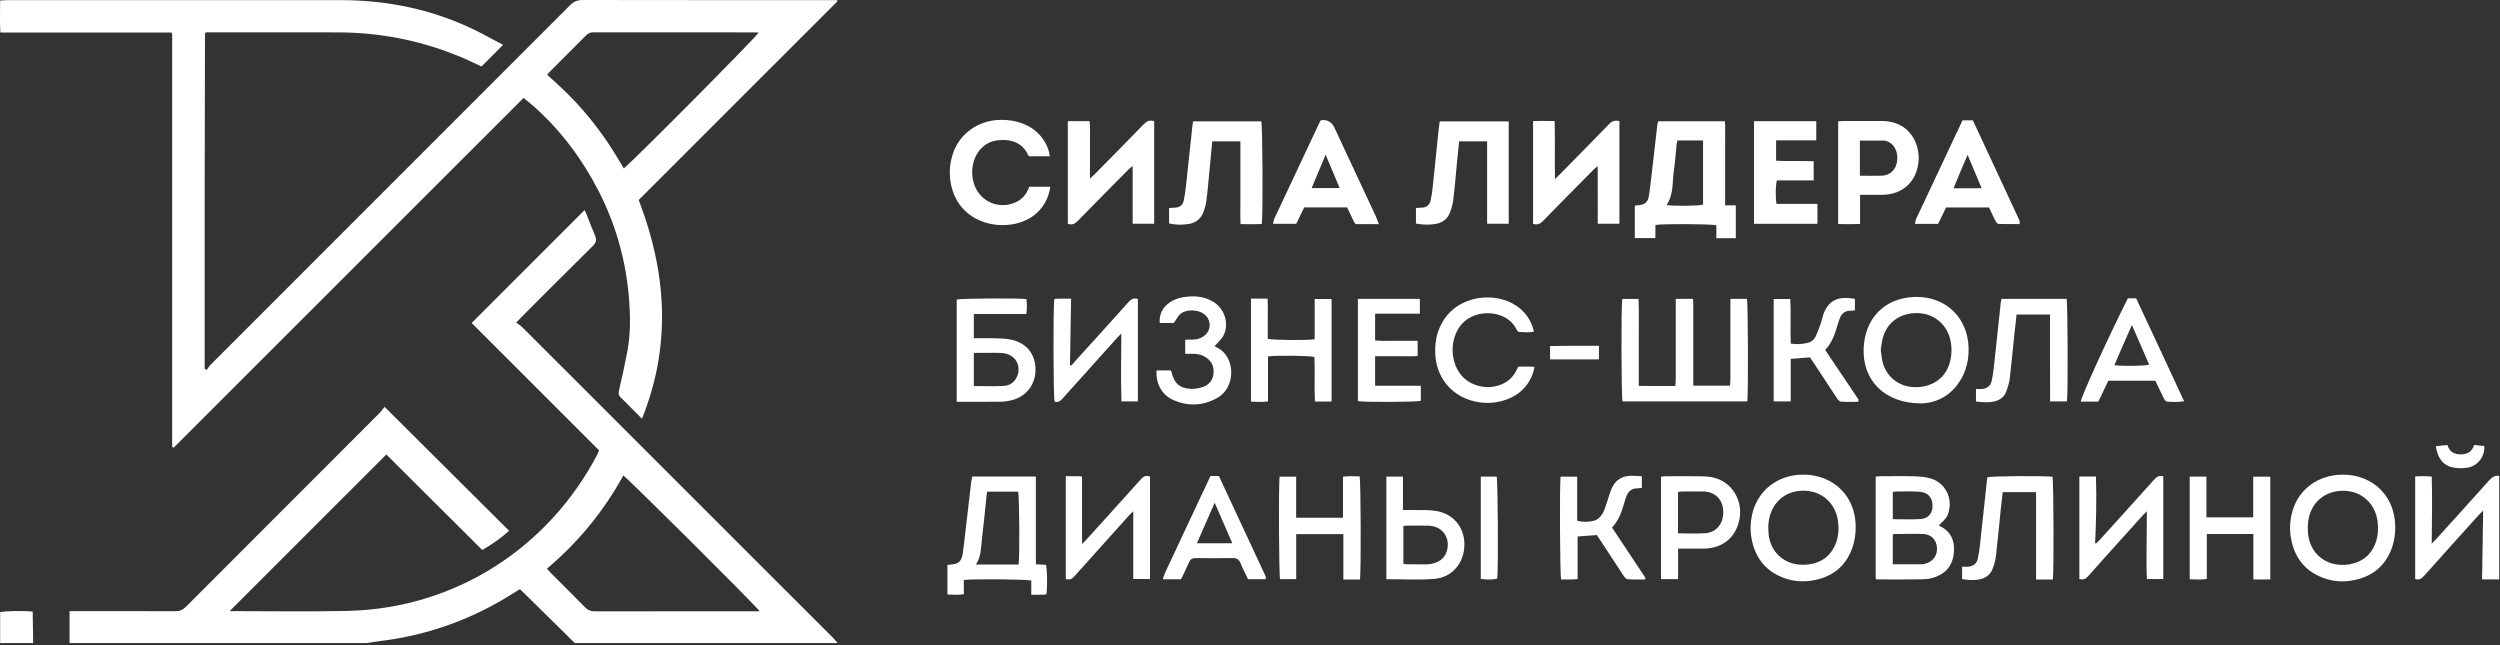 <?xml version="1.0" encoding="UTF-8"?> <svg xmlns="http://www.w3.org/2000/svg" width="1054" height="272" viewBox="0 0 1054 272" fill="none"><rect x="0" y="0" width="1054" height="272" fill="#333333" stroke="none"/> <g clip-path="url(#clip0_27_6)"> <path d="M29.33 271.13V257.66C30.54 257.66 31.47 257.66 32.4 257.66C46.23 257.66 60.06 257.63 73.89 257.69C75.69 257.69 76.99 257.21 78.29 255.91C105.55 228.58 132.87 201.3 160.16 173.99C160.83 173.32 161.36 172.49 162.13 171.51C179.84 189.14 197.19 206.41 214.63 223.78C211.05 226.98 207.36 229.58 203.31 231.87C189.69 218.31 176.16 204.84 162.88 191.61C140.81 213.67 118.82 235.65 96.88 257.58C96.98 257.58 97.42 257.65 97.86 257.65C114.09 257.65 130.32 257.93 146.54 257.56C192.94 256.5 231.82 229.95 251.82 191.62C252.11 191.06 252.33 190.47 252.58 189.88C234.56 171.86 216.59 153.91 198.84 136.17C214.82 120.2 230.6 104.43 246.43 88.6C246.59 88.92 246.92 89.44 247.15 90.01C248.4 93.12 249.55 96.27 250.88 99.35C251.65 101.13 251.33 102.32 249.91 103.72C239.84 113.65 229.86 123.68 219.86 133.69C219.25 134.3 218.65 134.94 217.6 136.03C218.49 136.67 219.36 137.14 220.04 137.81C263.81 181.53 307.56 225.27 351.31 269.01C351.98 269.67 352.56 270.42 353.18 271.13H242.35C234.68 263.58 227 256.02 219.23 248.37C218.67 248.71 217.98 249.11 217.32 249.53C199.85 260.8 180.83 267.77 160.18 270.28C158.3 270.51 156.43 270.84 154.56 271.13H29.33ZM320.28 257.7C317.79 254.46 264.4 201.35 262.78 200.47C254.54 215.53 243.8 228.59 230.58 239.77C231.27 240.51 231.78 241.1 232.33 241.66C237.13 246.47 241.96 251.23 246.71 256.09C247.86 257.27 249.02 257.74 250.68 257.74C273.05 257.69 295.42 257.7 317.8 257.7H320.29H320.28Z" fill="white"></path> <path d="M1053.66 244.27H1046.44C1046.59 234.58 1046.75 225.14 1046.9 215.22C1045.98 216.17 1045.37 216.76 1044.81 217.38C1037.17 225.86 1029.51 234.34 1021.91 242.86C1020.91 243.98 1019.92 244.65 1018.24 244.12V200.87C1020.48 200.71 1022.73 200.69 1025.22 200.93C1025.5 210.33 1025.28 219.63 1025.21 229.2C1025.78 228.63 1026.37 228.07 1026.92 227.47C1034.42 219.18 1041.95 210.91 1049.38 202.57C1050.6 201.21 1051.83 200.38 1053.67 200.63V244.27H1053.66Z" fill="white"></path> <path d="M0.06 271.13V258.08C1.93 257.57 10.47 257.44 13.78 257.87C13.84 262.26 13.91 266.7 13.98 271.13H0.06Z" fill="white"></path> <path d="M87.14 155.96C87.72 155.2 88.21 154.36 88.88 153.69C139.36 103.21 189.85 52.75 240.3 2.24C241.9 0.64 243.46 0 245.72 0C280.5 0.07 315.28 0.05 350.06 0.05C350.99 0.05 351.92 0.05 352.85 0.05C352.92 0.22 353 0.38 353.07 0.55C325.13 28.48 297.18 56.41 269.28 84.31C281.03 114.87 283.18 145.39 270.65 176.54C268.74 174.61 267.12 172.98 265.5 171.35C264.26 170.1 263.05 168.83 261.76 167.63C260.85 166.78 260.65 165.96 260.95 164.68C262.24 159.16 263.45 153.63 264.5 148.06C265.84 140.94 265.79 133.73 265.25 126.55C264.04 110.43 259.82 95.12 252.46 80.7C245.59 67.26 236.71 55.34 225.47 45.22C224 43.89 222.42 42.68 220.74 41.28C171.46 90.54 122.29 139.68 73.18 188.78C72.92 188.66 72.84 188.64 72.78 188.59C72.73 188.55 72.68 188.48 72.65 188.42C72.62 188.35 72.61 188.27 72.6 188.19C72.6 188.11 72.6 188.03 72.59 187.95C72.59 187.79 72.59 187.63 72.59 187.47C72.59 187.31 72.59 187.15 72.59 186.99C72.59 129.85 72.59 72.7 72.59 15.56C72.59 15.4 72.59 15.24 72.59 15.08C72.59 15 72.59 14.92 72.59 14.84C72.59 14.76 72.59 14.68 72.58 14.6C72.58 14.52 72.56 14.44 72.55 14.36C72.53 14.28 72.52 14.2 72.49 14.13C72.46 14.06 72.41 14 72.22 13.71H0.14C-0.1 9.16 0.03 4.82 0.06 0.2C1.13 0.15 2.06 0.06 2.98 0.05C20.89 0.05 38.8 0.05 56.71 0.05C85.65 0.05 114.6 0.05 143.54 0.05C165.19 0.05 185.7 4.71 204.82 15.03C207.13 16.27 209.45 17.49 212.1 18.91C208.95 22.07 206 25.03 203 28.03C202.38 27.74 201.89 27.51 201.39 27.27C182.83 18.23 163.22 13.72 142.59 13.65C124.92 13.59 107.25 13.64 89.58 13.64C88.63 13.64 87.68 13.64 86.9 13.64C86.66 13.83 86.59 13.87 86.54 13.93C86.49 13.98 86.42 14.05 86.42 14.12C86.37 37.77 86.3 61.42 86.28 85.07C86.26 108.55 86.28 132.02 86.28 155.5C86.57 155.66 86.86 155.81 87.15 155.97L87.14 155.96ZM230.63 31.49C232.9 33.56 235.06 35.46 237.13 37.44C239.15 39.37 241.13 41.35 243.02 43.4C244.97 45.51 246.86 47.68 248.68 49.91C250.5 52.14 252.24 54.42 253.92 56.76C255.55 59.03 257.09 61.36 258.59 63.72C260.11 66.11 261.53 68.56 263.01 71.02C268.76 66.07 318.96 15.5 319.86 13.72C319.35 13.69 318.89 13.65 318.43 13.65C295.66 13.65 272.89 13.65 250.12 13.62C248.78 13.62 247.9 14.1 247.01 15C242.01 20.05 236.97 25.06 231.94 30.09C231.55 30.48 231.18 30.9 230.63 31.5V31.49Z" fill="white"></path> <path d="M727.32 86.57H731.81V100.42H723.62V94.97C721.63 94.4 700.63 94.31 697.92 94.85V100.37H689.23V86.7C689.72 86.64 690.17 86.57 690.63 86.53C693.6 86.29 694.78 85.33 695.22 82.33C695.8 78.38 696.23 74.41 696.69 70.45C697.38 64.5 698.05 58.55 698.74 52.6C698.79 52.13 698.97 51.68 699.12 51.12H727.22C727.42 53.39 727.29 55.68 727.31 57.96C727.33 60.36 727.31 62.75 727.31 65.15V86.57H727.32ZM702.65 86.43C705.47 86.95 716.27 86.82 718.01 86.27V59.22H707.21C707.08 59.8 706.92 60.26 706.87 60.72C706.49 64.37 706.28 68.04 705.73 71.66C704.98 76.63 705.71 81.91 702.64 86.43H702.65Z" fill="white"></path> <path d="M706.53 126.01H713.79C713.99 128.44 713.85 130.89 713.88 133.33C713.9 135.73 713.88 138.12 713.88 140.52V162.61H729.4C729.45 161.63 729.54 160.7 729.54 159.78C729.55 149.48 729.54 139.17 729.54 128.87C729.54 127.94 729.54 127 729.54 125.99H736.5C736.98 127.77 737.12 165.92 736.66 169.24H684.06C683.54 167.62 683.42 128.7 683.97 126.02H690.8C691.04 132.12 690.88 138.16 690.91 144.19C690.94 150.25 690.91 156.31 690.91 162.69C696.07 162.8 701.06 162.73 706.33 162.73C706.39 161.69 706.5 160.77 706.5 159.85C706.51 149.55 706.5 139.24 706.5 128.94C706.5 128 706.5 127.07 706.5 126.01H706.53Z" fill="white"></path> <path d="M450.22 51.07H459.36C459.73 53.7 459.49 56.31 459.53 58.9C459.57 61.54 459.53 64.17 459.53 66.81V75.32C460.54 74.37 461.16 73.83 461.73 73.24C468.57 66.29 475.43 59.37 482.21 52.36C483.46 51.07 484.7 50.48 486.6 51.1V94.33H477.53V69.95C476.67 70.69 476.14 71.07 475.69 71.53C468.55 78.74 461.4 85.95 454.32 93.21C453.13 94.43 451.94 94.95 450.2 94.33V51.07H450.22Z" fill="white"></path> <path d="M646.34 94.39V51.08C649.27 50.92 652.18 51.02 655.44 51.03C655.64 59.03 655.43 66.96 655.57 75.49C656.55 74.54 657.16 73.97 657.74 73.38C664.63 66.37 671.56 59.4 678.38 52.32C679.66 50.99 680.94 50.62 682.74 51.05V94.32H673.62C673.57 86.38 673.62 78.45 673.59 70.03C672.77 70.73 672.23 71.12 671.77 71.59C664.69 78.75 657.6 85.9 650.58 93.11C649.41 94.31 648.24 94.97 646.35 94.38L646.34 94.39Z" fill="white"></path> <path d="M409.91 200.9H436.72V237.91C438.33 237.99 439.67 238.05 440.98 238.12C441.5 239.79 441.62 247.57 441.17 250.54C440.74 250.6 440.28 250.72 439.81 250.73C438.22 250.75 436.64 250.73 434.79 250.73V244.76C432.82 244.2 410.6 244.03 406.34 244.51V250.52C403.88 250.89 401.71 250.71 399.43 250.65V238.21C399.91 238.14 400.29 238.06 400.66 238.03C404.11 237.83 405.36 236.78 405.89 233.35C406.31 230.67 406.58 227.97 406.89 225.27C407.74 217.98 408.58 210.68 409.44 203.39C409.53 202.6 409.72 201.83 409.89 200.88L409.91 200.9ZM416.17 207.3C416.08 207.93 416.01 208.32 415.97 208.7C415.32 214.81 414.75 220.92 414.01 227.02C413.57 230.7 413.75 234.54 411.44 238H429.44C429.95 234.42 429.78 209.01 429.23 207.29H416.16L416.17 207.3Z" fill="white"></path> <path d="M596.97 94.26V87.68C597.93 87.63 598.71 87.57 599.48 87.54C601.4 87.45 602.67 86.46 603.11 84.63C603.52 82.93 603.78 81.18 603.97 79.44C604.86 71.1 605.7 62.76 606.56 54.41C606.67 53.38 606.84 52.36 607 51.17H636.08V94.34H626.97V59.58H615.16C614.84 62.82 614.51 65.98 614.21 69.14C613.72 74.15 613.32 79.17 612.72 84.16C612.51 85.96 611.99 87.76 611.36 89.47C610.39 92.13 608.41 93.79 605.6 94.35C602.74 94.92 599.9 94.78 596.97 94.27V94.26Z" fill="white"></path> <path d="M511.09 59.58C510.57 65.06 510.09 70.3 509.58 75.53C509.28 78.63 509.01 81.73 508.59 84.81C508.39 86.3 507.97 87.78 507.46 89.2C506.42 92.03 504.39 93.85 501.39 94.39C498.55 94.9 495.71 94.82 492.88 94.22V87.72C493.86 87.65 494.7 87.58 495.55 87.53C497.36 87.41 498.62 86.49 499.02 84.75C499.46 82.81 499.75 80.83 499.96 78.86C500.93 70.05 501.85 61.24 502.79 52.44C502.83 52.05 502.92 51.67 503.01 51.15H531.75C532.29 52.78 532.52 89.08 531.99 94.41C529.14 94.62 526.24 94.46 523.02 94.5C522.87 91.5 522.96 88.66 522.95 85.82C522.93 82.87 522.95 79.91 522.95 76.96V59.58H511.1H511.09Z" fill="white"></path> <path d="M790.8 244.08V200.95C791.48 200.89 792.09 200.79 792.71 200.78C797.5 200.77 802.29 200.68 807.08 200.81C809.37 200.87 811.74 201.07 813.93 201.71C820.03 203.5 823.31 209.85 821.52 215.97C820.93 218 820.37 218.75 817.43 221.45C817.61 221.59 817.76 221.75 817.95 221.85C822.27 223.95 824.02 227.54 823.82 232.18C823.61 236.93 821.61 240.69 817.2 242.74C815.43 243.56 813.39 244.14 811.46 244.19C804.84 244.37 798.21 244.28 791.58 244.28C791.36 244.28 791.14 244.17 790.79 244.08H790.8ZM798 237.9C802.35 237.9 806.41 237.9 810.48 237.89C810.87 237.89 811.26 237.75 811.65 237.65C814.97 236.84 816.9 234.14 816.62 230.74C816.35 227.54 814.2 225.28 810.83 225.14C806.68 224.97 802.53 225.12 798.37 225.15C798.25 225.15 798.13 225.35 798 225.46V237.89V237.9ZM798 218.89C802.08 218.89 805.91 219.08 809.72 218.83C813.07 218.62 814.83 216.34 814.76 213.01C814.69 209.7 812.72 207.53 809.22 207.31C806.04 207.11 802.84 207.21 799.64 207.2C799.11 207.2 798.59 207.33 798 207.4V218.88V218.89Z" fill="white"></path> <path d="M442.57 65.89H433.9C433.71 65.66 433.51 65.5 433.41 65.29C431.21 60.46 426.67 58.43 420.56 59.16C415.71 59.74 411.89 63.2 410.5 68.22C409.6 71.46 409.64 74.7 410.76 77.89C413.36 85.26 421.62 88.58 428.62 85.09C431.28 83.77 432.91 81.58 433.93 78.74H442.82C442.16 83.19 440.33 86.79 437.19 89.72C427.65 98.61 406.27 96.57 401.43 79.72C400 74.76 400.11 69.75 401.72 64.84C404.43 56.54 412.18 50.9 421.14 50.56C425.96 50.38 430.5 51.3 434.68 53.83C438.23 55.99 442.02 60.56 442.58 65.88L442.57 65.89Z" fill="white"></path> <path d="M784.2 82.13V94.43C781.02 94.54 778.06 94.52 774.98 94.45V51.17C775.68 51.12 776.36 51.02 777.05 51.01C782.56 51 788.07 50.97 793.58 51.01C805.44 51.11 809.84 61.19 808.76 68.94C807.63 77.01 801.83 82.03 793.68 82.13C790.65 82.17 787.62 82.13 784.2 82.13ZM784.13 74.09C787.39 74.09 790.41 74.15 793.43 74.07C796.98 73.98 799.5 71.38 799.87 67.6C800.27 63.49 798.3 60.22 794.92 59.34C794.84 59.32 794.77 59.29 794.69 59.29C791.21 59.29 787.73 59.29 784.13 59.29V74.09Z" fill="white"></path> <path d="M581.33 94.49C577.89 94.49 575.03 94.48 572.18 94.49C571.26 94.49 570.98 93.83 570.67 93.18C569.77 91.31 568.89 89.43 567.94 87.45H549.85C548.74 89.74 547.6 92.1 546.5 94.35H536.71C536.92 93.48 536.98 92.78 537.26 92.18C543.66 78.52 550.09 64.86 556.52 51.21C556.59 51.07 556.7 50.95 556.82 50.78C557.02 50.73 557.24 50.63 557.47 50.62C559.843 50.527 561.543 51.577 562.57 53.77C568.38 66.21 574.2 78.66 580 91.1C580.42 92.01 580.74 92.97 581.33 94.47V94.49ZM564.8 79.29C562.82 74.58 560.96 70.16 558.89 65.22C556.8 70.22 554.94 74.64 552.99 79.29H564.79H564.8Z" fill="white"></path> <path d="M851.53 94.47C848.44 94.47 845.51 94.52 842.58 94.41C842.14 94.39 841.58 93.69 841.32 93.19C840.37 91.35 839.51 89.46 838.56 87.46H820.48C819.37 89.73 818.23 92.07 817.11 94.37H807.37C807.56 93.52 807.6 92.81 807.88 92.21C814.32 78.48 820.79 64.76 827.25 51.04C827.28 50.97 827.35 50.91 827.49 50.73H831.76C838.25 64.66 844.82 78.74 851.36 92.84C851.54 93.23 851.45 93.73 851.51 94.48L851.53 94.47ZM829.54 65.29C827.39 70.26 825.51 74.65 823.63 79.36C827.76 79.38 831.46 79.4 835.46 79.35C833.45 74.57 831.61 70.2 829.54 65.29Z" fill="white"></path> <path d="M760.32 200.11C772.65 200.05 783.36 209.14 782.28 224.37C782.1 226.88 781.56 229.47 780.64 231.8C777.65 239.37 771.85 243.52 763.89 244.77C760.03 245.38 756.23 245.1 752.54 243.82C744.57 241.04 740.01 235.34 738.47 227.13C737.85 223.8 737.92 220.44 738.64 217.13C740.89 206.77 749.42 200.09 760.31 200.11H760.32ZM745.48 221.99C745.55 223.37 745.56 224.25 745.64 225.12C746.28 231.63 750.55 236.52 756.88 237.8C758.5 238.13 760.23 238.19 761.88 238.03C767.62 237.5 771.74 234.6 773.94 229.19C775.11 226.31 775.28 223.3 774.97 220.24C774.19 212.71 768.73 207.35 761.33 206.91C753.64 206.45 747.61 210.94 745.94 218.44C745.65 219.75 745.59 221.12 745.48 221.98V221.99Z" fill="white"></path> <path d="M987.82 200.11C1000.11 200.07 1010.92 209.19 1009.73 224.67C1009.57 226.72 1009.18 228.81 1008.5 230.75C1005.77 238.62 1000.11 243.18 991.99 244.68C988 245.42 984.02 245.19 980.16 243.88C972.07 241.12 967.43 235.38 965.91 227.08C965.19 223.18 965.41 219.27 966.51 215.46C969.21 206.08 977.55 200.09 987.82 200.12V200.11ZM972.95 222.27C973 223.3 973 224.1 973.07 224.9C973.59 230.87 977.31 235.69 982.73 237.42C985.3 238.24 987.95 238.4 990.56 237.92C996.34 236.86 1000.19 233.51 1001.88 227.83C1002.62 225.35 1002.71 222.8 1002.43 220.23C1001.61 212.5 995.89 207.1 988.3 206.91C980.41 206.71 974.4 211.66 973.18 219.4C973.02 220.42 973.02 221.47 972.96 222.28L972.95 222.27Z" fill="white"></path> <path d="M810 170.08C794.33 170.06 785.02 160.1 785.73 146.54C786.31 135.33 793.08 127.21 803.8 125.53C819.21 123.11 831.32 133.86 829.84 150.1C829.61 152.68 828.96 155.35 827.89 157.7C823.99 166.27 816.89 169.91 810 170.07V170.08ZM792.92 147.53C793.18 149.28 793.29 150.88 793.66 152.42C795.15 158.74 800.43 162.99 806.97 163.21C814.2 163.45 819.81 159.81 821.84 153.49C822.87 150.31 822.99 147.06 822.37 143.78C821.11 137.13 815.75 132.39 809.05 132.03C801.65 131.63 795.76 135.53 793.85 142.24C793.35 143.99 793.21 145.84 792.93 147.52L792.92 147.53Z" fill="white"></path> <path d="M403.35 169.41V126.3C405.12 125.8 428.74 125.63 432.69 126.09C433.05 128.07 432.97 130.09 432.71 132.39H410.57V142.59C413.35 142.59 415.97 142.54 418.59 142.61C420.9 142.67 423.24 142.65 425.51 143.04C432.43 144.21 436.54 149.01 436.57 155.72C436.6 162.54 432.23 167.76 425.41 168.97C424.16 169.19 422.87 169.38 421.6 169.38C415.61 169.42 409.62 169.4 403.34 169.4L403.35 169.41ZM410.56 162.76C414.94 162.76 419.08 162.93 423.2 162.7C425.91 162.55 427.97 160.97 428.95 158.32C430.63 153.79 427.79 149.36 422.81 148.87C420.76 148.67 418.67 148.77 416.6 148.76C414.63 148.75 412.66 148.76 410.56 148.76V162.76Z" fill="white"></path> <path d="M739.5 51.1H765.74V59.16H748.81V67.73C754.02 68.11 759.26 67.67 764.64 67.99V76.05H749.15C748.55 77.98 748.47 83.18 748.98 85.94H766.23V94.35H739.49V51.1H739.5Z" fill="white"></path> <path d="M449.35 200.77C451.21 200.77 452.87 200.76 454.54 200.77C455.08 200.77 455.62 200.87 456.19 200.93V229.35C456.88 228.66 457.48 228.1 458.03 227.49C465.7 219.02 473.38 210.56 481.01 202.04C482.1 200.82 483.19 200.29 484.84 200.92V244.11H477.78C477.78 239.32 477.78 234.56 477.78 229.79C477.78 225.02 477.78 220.44 477.78 215.51C477.11 216.18 476.5 216.75 475.94 217.37C468.29 225.86 460.64 234.35 453.03 242.88C452.03 244.01 451.03 244.66 449.34 244.08V200.76L449.35 200.77Z" fill="white"></path> <path d="M451.57 125.9C451.41 135.52 451.25 144.77 451.1 154.13C452.07 154.08 452.39 153.25 452.87 152.72C460.55 144.26 468.23 135.8 475.84 127.28C476.93 126.06 478.02 125.51 479.73 126.02V169.22H472.81C472.46 159.79 472.75 150.27 472.76 140.58C472.18 141.18 471.57 141.76 471.01 142.38C463.36 150.87 455.71 159.36 448.1 167.88C447.13 168.96 446.19 169.81 444.62 169.32C444.08 167.68 443.96 128.75 444.52 126.05C445.02 126.01 445.56 125.93 446.1 125.92C447.77 125.9 449.43 125.92 451.57 125.92V125.9Z" fill="white"></path> <path d="M876.66 244.12V200.92H883.65C883.97 210.31 883.73 219.65 883.3 228.99C883.45 229.04 883.6 229.09 883.76 229.13C884.29 228.59 884.85 228.06 885.36 227.5C893.03 219.03 900.7 210.57 908.33 202.06C909.35 200.92 910.38 200.34 912.04 200.85V244.13H905.13C904.74 234.64 905.19 225.2 905.1 215.55C904.52 216.13 903.91 216.69 903.36 217.3C895.66 225.85 887.95 234.38 880.3 242.97C879.27 244.13 878.23 244.56 876.67 244.1L876.66 244.12Z" fill="white"></path> <path d="M546.48 225.17V244.16C544.09 244.16 541.89 244.16 539.68 244.16C539.2 242.47 539.01 205.38 539.47 200.97H546.46V218.29C553.12 218.3 559.54 218.3 566.2 218.29V200.95C568.7 200.65 570.98 200.81 573.21 200.83C573.72 202.68 573.86 240.76 573.37 244.33C572.27 244.33 571.11 244.33 569.95 244.33C568.79 244.33 567.73 244.33 566.36 244.33V225.19H546.48V225.17Z" fill="white"></path> <path d="M554.27 143.04V126.06H561.4V169.28H554.37C554.06 163.01 554.41 156.73 554.18 150.51C552.46 149.94 538.56 149.76 534.59 150.26V169.25C532.08 169.54 529.83 169.44 527.41 169.33V125.9H534.41C534.58 128.88 534.47 131.73 534.49 134.56C534.51 137.34 534.49 140.13 534.49 142.85C536.36 143.4 550.87 143.55 554.26 143.04H554.27Z" fill="white"></path> <path d="M843.83 125.99H871.27C871.76 127.78 871.9 166 871.43 169.24H864.31C864.27 157.08 864.31 144.91 864.28 132.6H850.2C849.92 135.07 849.61 137.57 849.35 140.07C848.67 146.58 848.09 153.1 847.31 159.59C847.07 161.54 846.44 163.48 845.72 165.32C844.95 167.27 843.37 168.51 841.33 169.09C838.58 169.87 835.84 169.61 833.07 169.27V164.01C834.02 164.01 834.81 164.07 835.59 164C837.73 163.82 839.22 162.74 839.69 160.6C840.08 158.81 840.37 157 840.57 155.18C841.6 145.82 842.58 136.45 843.58 127.09C843.61 126.79 843.72 126.49 843.84 125.99H843.83Z" fill="white"></path> <path d="M949.96 218.13V200.95H957.14V244.31C955.91 244.31 954.74 244.31 953.57 244.31C952.47 244.31 951.38 244.31 950.02 244.31V225.14H930.39V244.13C927.88 244.44 925.62 244.31 923.18 244.21V200.94H930.23V218.12H949.96V218.13Z" fill="white"></path> <path d="M827.22 244.14V238.93C828.13 238.93 828.91 238.97 829.67 238.93C831.82 238.79 833.35 237.72 833.83 235.61C834.29 233.6 834.57 231.53 834.79 229.47C835.8 220.35 836.76 211.22 837.74 202.1C837.77 201.79 837.85 201.48 837.9 201.19C839.63 200.69 862.23 200.56 865.34 201.01C865.79 202.71 865.96 240.49 865.48 244.32H858.41V207.48H844.35C844.08 209.79 843.8 212.07 843.56 214.35C842.87 221.02 842.27 227.7 841.5 234.35C841.28 236.23 840.74 238.11 840.05 239.88C839.04 242.45 836.98 243.85 834.25 244.33C831.93 244.74 829.66 244.54 827.2 244.15L827.22 244.14Z" fill="white"></path> <path d="M692.2 200.78V205.71C691.5 205.77 690.81 205.87 690.13 205.89C688.06 205.95 686.65 206.96 685.87 208.83C685.44 209.86 685.1 210.93 684.79 212C683.7 215.78 682.46 219.48 679.62 222.4C684.36 229.53 689.03 236.56 693.7 243.6C693.76 243.69 693.64 243.9 693.54 244.29C691.14 244.29 688.68 244.38 686.24 244.22C685.64 244.18 684.95 243.4 684.55 242.8C681.32 237.95 678.15 233.05 674.95 228.17C674.38 227.3 673.8 226.45 673.21 225.58C670.53 225.77 667.93 225.96 665.12 226.17V244.12C662.67 244.47 660.4 244.21 658.17 244.31C657.67 242.46 657.49 204.97 657.94 200.96H664.94V219.51C667.31 220.31 671.81 220.09 673.47 218.89C674.46 218.18 675.39 217.14 675.9 216.04C676.78 214.18 677.32 212.15 678 210.2C678.52 208.69 678.9 207.12 679.58 205.69C681.11 202.44 683.76 200.71 687.36 200.6C688.93 200.55 690.5 200.71 692.19 200.78H692.2Z" fill="white"></path> <path d="M769.5 147.54C774.27 154.63 778.91 161.52 783.52 168.42C783.62 168.57 783.5 168.87 783.46 169.4C781.01 169.4 778.56 169.5 776.13 169.33C775.53 169.29 774.85 168.49 774.45 167.89C771.7 163.77 769.01 159.61 766.29 155.47C765.24 153.87 764.18 152.29 763.11 150.66C760.41 150.87 757.8 151.08 754.97 151.3V169.22H747.78V126.05H754.77C755.13 132.26 754.73 138.53 754.98 144.87C757.61 145.25 760.04 145.12 762.44 144.45C763.92 144.03 764.96 143.01 765.57 141.66C766.33 140 766.97 138.27 767.58 136.54C767.98 135.41 768.2 134.23 768.56 133.09C770.34 127.51 773.76 125.21 779.55 125.67C780.33 125.73 781.11 125.85 782.03 125.97V130.87C781.34 130.92 780.72 131.01 780.11 131C777.91 131 776.49 132.09 775.71 134.07C775.31 135.11 774.97 136.18 774.65 137.25C773.57 140.95 772.29 144.55 769.51 147.53L769.5 147.54Z" fill="white"></path> <path d="M707.5 231.28V244.17H700.29V201.01C700.85 200.93 701.46 200.79 702.06 200.79C707.18 200.77 712.29 200.74 717.41 200.8C719.08 200.82 720.79 200.96 722.4 201.34C729.91 203.12 734.67 210.49 733.45 218.34C732.22 226.26 726.45 231.22 718.38 231.28C714.88 231.3 711.37 231.28 707.5 231.28ZM707.45 224.84C711.46 224.84 715.29 225.09 719.07 224.78C723.87 224.38 726.76 220.47 726.51 215.34C726.28 210.53 723.05 207.33 718.22 207.22C715.11 207.15 711.99 207.2 708.88 207.22C708.43 207.22 707.98 207.35 707.45 207.43V224.86V224.84Z" fill="white"></path> <path d="M640.09 154.55C642.02 154.55 643.77 154.55 645.53 154.55C645.92 154.55 646.31 154.63 646.94 154.69C646.77 155.46 646.68 156.15 646.47 156.8C644.43 163.08 640.07 166.99 633.85 168.87C629.21 170.27 624.53 170.17 619.91 168.74C611.29 166.07 605.64 158.7 605.12 149.49C604.94 146.27 605.23 143.1 606.24 140.02C609.93 128.72 620.6 124.61 629.53 125.52C632.91 125.86 636.09 126.88 638.98 128.73C642.98 131.29 645.6 134.98 646.71 139.82C644.6 140.26 642.47 140.05 640.38 139.94C640 139.92 639.54 139.25 639.32 138.79C635.43 130.77 622.53 129.78 616.41 136.48C610.88 142.54 611.13 153.53 617.03 159.22C621.76 163.78 629.77 164.51 635.23 160.89C637.51 159.38 638.97 157.23 640.1 154.54L640.09 154.55Z" fill="white"></path> <path d="M897.09 125.78H900.6C907.29 140.15 914.06 154.46 920.81 169.17C918.13 169.62 915.85 169.44 913.6 169.33C913.12 169.31 912.54 168.48 912.25 167.9C911.03 165.48 909.9 163.02 908.71 160.52H888.87C887.49 163.4 886.08 166.33 884.65 169.32H877.26C877.32 167.41 889.13 141.54 897.1 125.8L897.09 125.78ZM898.81 137.02C896.26 142.95 893.73 148.37 891.43 154C895.82 154.43 904.29 154.28 906.09 153.73C903.73 148.32 901.38 142.92 898.81 137.02Z" fill="white"></path> <path d="M584.49 244.18V200.94H591.48V215.02C593.27 215.02 594.76 214.99 596.26 215.02C599.29 215.1 602.37 214.91 605.34 215.39C612.83 216.61 617.52 222.39 617.39 229.79C617.25 237.44 612.22 243.48 604.59 244.07C598.01 244.58 591.36 244.18 584.5 244.18H584.49ZM591.66 237.65C592.06 237.74 592.36 237.87 592.66 237.87C595.69 237.9 598.72 237.96 601.74 237.92C602.68 237.91 603.65 237.72 604.56 237.46C607.16 236.71 609.06 235.17 609.93 232.5C611.73 226.95 608.22 221.82 602.4 221.63C599.14 221.52 595.87 221.61 592.6 221.63C592.31 221.63 592.01 221.76 591.66 221.84V237.67V237.65Z" fill="white"></path> <path d="M533.66 244.19H526.18C525.13 241.98 523.93 239.73 522.98 237.39C522.3 235.72 521.29 235.22 519.53 235.27C514.42 235.39 509.3 235.36 504.18 235.28C502.69 235.26 501.87 235.72 501.28 237.11C500.27 239.53 499.06 241.86 497.93 244.23H490.26C490.6 243.21 490.8 242.33 491.17 241.53C495.94 231.33 500.73 221.14 505.51 210.95C507.1 207.56 508.7 204.17 510.34 200.69H513.89C520.43 214.72 527 228.81 533.56 242.92C533.71 243.24 533.62 243.68 533.66 244.19ZM519.54 229.03C517.03 223.27 514.68 217.87 512.11 211.96C509.49 217.93 507.11 223.36 504.62 229.03H519.54Z" fill="white"></path> <path d="M597.68 143.7V150.05C595.74 150.33 593.76 150.15 591.8 150.18C589.8 150.21 587.8 150.18 585.8 150.18C583.8 150.18 581.85 150.18 579.75 150.18V162.62H599.02V169C597.39 169.5 575.51 169.63 572.49 169.12V126.01H598.62V132.25H579.75V143.54C582.69 143.84 585.62 143.64 588.54 143.68C591.49 143.72 594.43 143.68 597.67 143.68L597.68 143.7Z" fill="white"></path> <path d="M499.68 149.17V143.24C500.75 143.21 501.76 143.14 502.76 143.16C504.41 143.19 505.93 142.78 507.3 141.88C510.78 139.6 510.91 134.82 507.56 132.35C505.05 130.5 500.27 130.28 497.83 132.21C496.67 133.13 495.98 134.65 494.88 136.17H488.93C488.73 132.72 489.93 130.04 492.53 127.97C495 126 497.94 125.29 501.01 125.03C504.67 124.72 508.19 125.26 511.4 127.16C516.63 130.27 518.53 137.25 515.4 142.15C514.53 143.52 513.22 144.61 512.06 145.89C512.35 146.07 512.66 146.32 513.01 146.48C521.08 150.33 521.08 163.38 513.24 167.74C507.15 171.13 500.73 171.46 494.38 168.5C489.71 166.32 487.2 161.5 487.63 156.17H493.63C493.71 156.39 493.86 156.66 493.92 156.95C495.02 161.63 497.48 163.8 502.24 163.95C503.8 164 505.44 163.7 506.93 163.21C509.75 162.29 511.44 160.29 511.64 157.22C511.85 154.1 510.5 151.83 507.82 150.32C506.25 149.43 504.53 149.13 502.75 149.15C501.81 149.16 500.86 149.15 499.68 149.15V149.17Z" fill="white"></path> <path d="M624.29 244.06V200.93H630.99C631.51 202.63 631.72 239.53 631.24 243.92C629.53 244.41 627.13 244.47 624.29 244.06Z" fill="white"></path> <path d="M1026.93 188.12C1028.67 187.94 1030.22 187.77 1031.83 187.6C1032.73 190.55 1034.73 191.59 1037.51 191.57C1040.19 191.55 1042.14 190.55 1043.09 187.61C1044.54 187.76 1045.99 187.91 1047.37 188.06C1047.75 192.15 1044.8 196.45 1040.27 197.17C1038.41 197.47 1036.42 197.47 1034.57 197.17C1030.27 196.45 1027.74 193.4 1026.93 188.13V188.12Z" fill="white"></path> <path d="M653.51 151.52V145.91C660.34 145.7 667.14 145.86 674.12 145.8V151.51H653.51V151.52Z" fill="white"></path> </g> <defs> <clipPath id="clip0_27_6"> <rect width="1053.66" height="271.13" fill="white"></rect> </clipPath> </defs> </svg> 